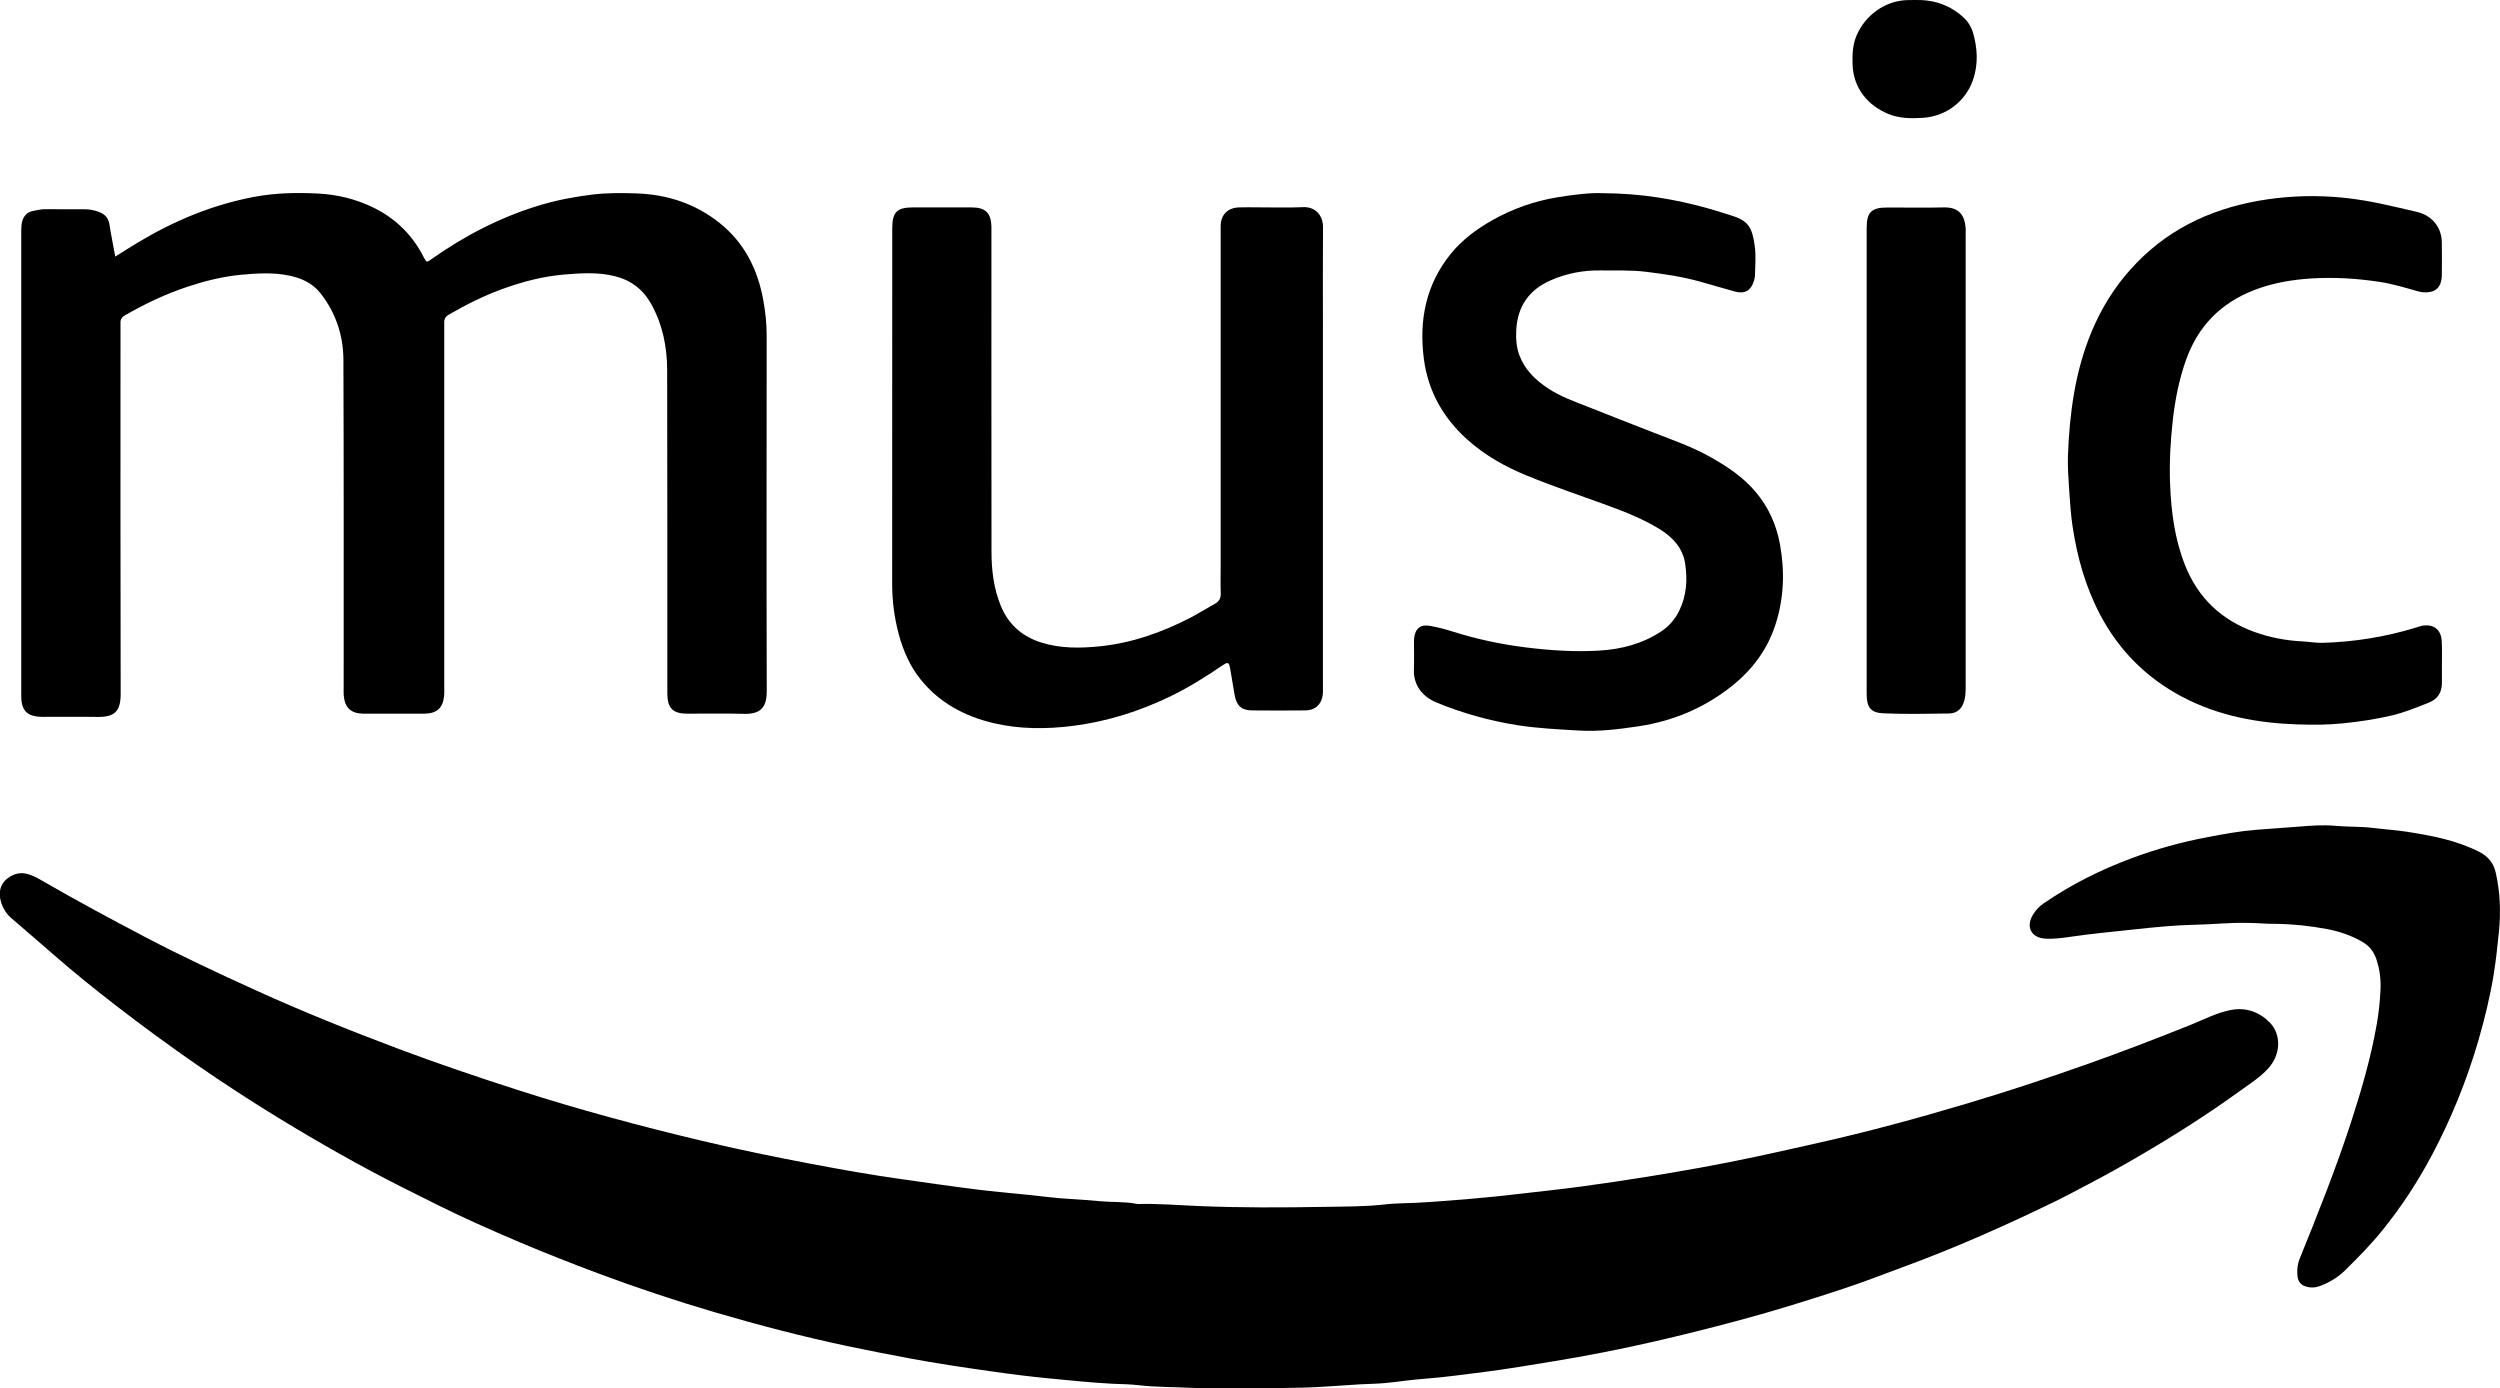 <?xml version="1.0" encoding="utf-8"?>
<!-- Generator: Adobe Illustrator 23.0.0, SVG Export Plug-In . SVG Version: 6.00 Build 0)  -->
<svg version="1.1" id="Layer_1" xmlns="http://www.w3.org/2000/svg" xmlns:xlink="http://www.w3.org/1999/xlink" x="0px" y="0px"
	 viewBox="0 0 300 166.6" style="enable-background:new 0 0 300 166.6;" xml:space="preserve">
<g>
	<path d="M149.21,166.57c-2.11,0-4.22,0.09-6.32-0.03c-2.06-0.11-4.14-0.07-6.2-0.31c-1.06-0.13-2.13-0.13-3.19-0.18
		c-2.54-0.13-5.06-0.4-7.59-0.64c-2.3-0.22-4.61-0.51-6.9-0.84c-3.32-0.47-6.64-0.96-9.94-1.58c-2.5-0.47-4.99-0.95-7.48-1.48
		c-5.32-1.13-10.57-2.5-15.79-4.03c-4.76-1.4-9.47-2.97-14.12-4.71c-3.15-1.18-6.27-2.41-9.37-3.72c-1.82-0.77-3.63-1.57-5.43-2.38
		c-2.89-1.31-5.72-2.74-8.56-4.17c-5.08-2.56-10.02-5.37-14.87-8.33c-6.68-4.08-13.1-8.54-19.3-13.32
		c-2.61-2.01-5.18-4.07-7.66-6.24c-1.7-1.49-3.42-2.95-5.13-4.43c-1.12-0.97-1.65-2.57-1.25-3.71c0.39-1.09,1.71-1.85,2.86-1.66
		c0.73,0.12,1.37,0.46,1.99,0.82c4.13,2.39,8.33,4.65,12.56,6.87c4.32,2.26,8.73,4.32,13.16,6.33c5.6,2.55,11.32,4.84,17.08,7.01
		c4.74,1.78,9.53,3.4,14.34,4.95c7.27,2.34,14.64,4.32,22.06,6.09c4.4,1.05,8.82,1.96,13.26,2.8c3.51,0.66,7.03,1.29,10.57,1.79
		c3.1,0.44,6.2,0.89,9.31,1.28c1.99,0.25,3.99,0.41,5.98,0.62c1.74,0.18,3.49,0.42,5.23,0.51c1.19,0.06,2.38,0.17,3.56,0.27
		c1.44,0.13,2.89,0.03,4.31,0.31c0.09,0.02,0.19,0.02,0.28,0.02c2.36-0.06,4.71,0.14,7.05,0.24c5.15,0.22,10.3,0.19,15.45,0.1
		c2.37-0.04,4.76-0.02,7.14-0.3c1.18-0.14,2.38-0.12,3.57-0.18c2.13-0.11,4.25-0.29,6.38-0.46c2.18-0.18,4.36-0.41,6.54-0.67
		c2.3-0.27,4.61-0.51,6.9-0.82c2.64-0.35,5.27-0.75,7.9-1.17c4.37-0.7,8.72-1.48,13.04-2.4c2.55-0.54,5.09-1.12,7.63-1.69
		c5.89-1.32,11.7-2.9,17.48-4.62c4.91-1.46,9.77-3.06,14.6-4.77c4.24-1.5,8.43-3.11,12.59-4.78c1.57-0.63,3.09-1.44,4.76-1.76
		c1.8-0.35,3.4,0.21,4.66,1.48c1.48,1.5,1.32,3.92-0.18,5.55c-0.99,1.08-2.22,1.84-3.39,2.69c-3.89,2.82-7.95,5.39-12.1,7.81
		c-1.98,1.16-3.98,2.28-6.01,3.34c-1.36,0.71-2.72,1.45-4.1,2.12c-5.79,2.81-11.67,5.44-17.71,7.67c-2.56,0.95-5.11,1.94-7.7,2.8
		c-4.12,1.36-8.25,2.65-12.44,3.77c-3.46,0.93-6.93,1.8-10.42,2.6c-3.95,0.9-7.92,1.68-11.91,2.33c-2.72,0.44-5.44,0.91-8.17,1.26
		c-2.42,0.3-4.84,0.65-7.28,0.83c-1.56,0.11-3.11,0.36-4.67,0.51c-1.03,0.1-2.07,0.1-3.1,0.16c-1.38,0.08-2.75,0.18-4.13,0.27
		C155.8,166.61,152.5,166.56,149.21,166.57z"/>
	<path d="M13.83,30.79c1.02-0.64,1.89-1.19,2.77-1.72c4.32-2.59,8.9-4.5,13.87-5.44c2.58-0.49,5.19-0.54,7.79-0.4
		c2.21,0.12,4.35,0.64,6.36,1.59c2.6,1.22,4.62,3.1,6.01,5.63c0.09,0.17,0.17,0.34,0.26,0.5c0.31,0.54,0.31,0.55,0.82,0.19
		c4.06-2.87,8.42-5.13,13.19-6.55c2.02-0.6,4.08-0.98,6.17-1.24c1.79-0.22,3.58-0.2,5.36-0.14c3.67,0.13,7.04,1.24,9.94,3.56
		c2.96,2.37,4.55,5.55,5.22,9.22c0.26,1.42,0.41,2.85,0.41,4.3c-0.01,14.21-0.03,28.41,0.01,42.62c0.01,1.99-0.75,2.81-2.75,2.75
		c-2.26-0.07-4.53-0.01-6.79-0.02c-1.72,0-2.39-0.67-2.39-2.41c0-12.95,0.01-25.9-0.02-38.85c-0.01-2.72-0.53-5.36-1.86-7.8
		c-0.97-1.79-2.42-2.93-4.38-3.43c-2.01-0.51-4.05-0.38-6.08-0.21c-2.49,0.21-4.88,0.82-7.23,1.66c-2.32,0.82-4.51,1.92-6.63,3.14
		c-0.4,0.23-0.59,0.54-0.57,1c0.01,0.28,0,0.57,0,0.85c0,14.3,0,28.6,0,42.9c0,0.31,0.02,0.63-0.01,0.94
		c-0.12,1.51-0.86,2.2-2.38,2.21c-2.14,0.01-4.27,0-6.41,0c-0.31,0-0.63,0.01-0.94,0c-1.46-0.03-2.19-0.71-2.32-2.17
		c-0.03-0.31-0.01-0.63-0.01-0.94c0-13.11,0.02-26.21-0.03-39.32c-0.01-2.93-0.89-5.62-2.71-7.97c-0.98-1.27-2.35-1.88-3.84-2.18
		c-1.89-0.38-3.8-0.27-5.72-0.09c-2.2,0.21-4.33,0.74-6.42,1.43c-2.63,0.87-5.13,2.06-7.53,3.44c-0.37,0.22-0.55,0.48-0.53,0.91
		c0.01,0.28,0,0.57,0,0.85c0,14.55-0.02,29.1,0.02,43.65c0,2.07-0.68,2.82-2.81,2.78c-2.2-0.04-4.4,0-6.6-0.01
		c-1.8-0.01-2.52-0.72-2.52-2.52c0-18.61,0-37.21,0-55.82c0-0.41,0.02-0.81,0.14-1.21c0.2-0.63,0.63-1.03,1.25-1.15
		c0.52-0.11,1.04-0.23,1.58-0.22c1.54,0.02,3.08,0.01,4.62,0.01c0.67,0,1.31,0.13,1.92,0.4c0.66,0.3,0.99,0.78,1.09,1.52
		C13.33,28.22,13.59,29.41,13.83,30.79z"/>
	<path d="M158.75,55.17c0,9.08,0,18.16,0,27.25c0,0.35,0.02,0.7-0.03,1.03c-0.17,1.12-0.92,1.79-2.06,1.8
		c-2.14,0.02-4.27,0.02-6.41,0c-1.26-0.01-1.86-0.56-2.09-1.83c-0.19-1.08-0.36-2.16-0.55-3.24c-0.12-0.69-0.26-0.77-0.84-0.38
		c-1.98,1.34-3.99,2.62-6.14,3.67c-3.75,1.84-7.69,3.1-11.83,3.63c-3.22,0.41-6.45,0.42-9.64-0.34c-3.42-0.82-6.41-2.42-8.65-5.18
		c-1.3-1.6-2.12-3.48-2.66-5.47c-0.53-1.98-0.79-3.99-0.79-6.05c0.01-14.21,0.01-28.41,0.01-42.62c0-0.03,0-0.06,0-0.09
		c0.01-1.9,0.57-2.46,2.49-2.46c2.36,0,4.71-0.01,7.07,0c1.62,0.01,2.29,0.67,2.34,2.27c0.01,0.28,0,0.57,0,0.85
		c0,12.73-0.01,25.46,0.01,38.18c0,2.23,0.26,4.45,1.13,6.54c0.92,2.24,2.59,3.67,4.86,4.38c2.32,0.72,4.69,0.69,7.08,0.44
		c3.81-0.4,7.33-1.65,10.71-3.38c1.03-0.53,2.01-1.16,3.03-1.72c0.53-0.29,0.73-0.7,0.7-1.3c-0.04-1.07-0.01-2.14-0.01-3.21
		c0-13.33,0-26.65,0-39.98c0-0.28,0-0.57,0-0.85c0.02-1.33,0.82-2.16,2.16-2.22c0.69-0.03,1.38-0.01,2.07-0.01
		c1.89,0,3.77,0.06,5.66-0.02c1.49-0.07,2.4,1.01,2.39,2.39c-0.03,3.83-0.01,7.67-0.01,11.5C158.75,44.24,158.75,49.7,158.75,55.17z
		"/>
	<path d="M192.23,23.18c4.8,0.02,8.9,0.74,12.93,1.88c0.85,0.24,1.68,0.52,2.52,0.77c2.11,0.64,2.59,1.41,2.9,3.78
		c0.15,1.11,0.03,2.26,0.02,3.39c0,0.25-0.07,0.5-0.14,0.74c-0.34,1.13-1.09,1.56-2.24,1.25c-1.42-0.38-2.84-0.82-4.26-1.21
		c-2.12-0.59-4.29-0.9-6.47-1.17c-1.79-0.22-3.57-0.13-5.36-0.16c-2.1-0.04-4.14,0.35-6.05,1.19c-2.52,1.1-3.99,3.05-4.13,6
		c-0.05,1.01,0.01,2.01,0.37,2.97c0.65,1.76,1.92,2.98,3.44,3.99c1.48,0.98,3.14,1.57,4.78,2.21c2.63,1.04,5.25,2.08,7.89,3.1
		c2.31,0.9,4.66,1.71,6.83,2.94c2.01,1.13,3.92,2.4,5.42,4.18c1.53,1.81,2.48,3.92,2.91,6.25c0.6,3.26,0.49,6.5-0.53,9.66
		c-0.97,3.01-2.79,5.45-5.27,7.41c-3.3,2.62-7.05,4.19-11.21,4.81c-2.33,0.35-4.67,0.64-7.02,0.51c-2.5-0.15-5-0.26-7.48-0.65
		c-3.34-0.53-6.56-1.43-9.68-2.71c-1.69-0.7-2.81-2.08-2.73-3.99c0.04-1.04,0.01-2.07,0.01-3.11c0-0.22-0.01-0.44,0.02-0.66
		c0.15-1.17,0.79-1.67,1.95-1.44c0.89,0.17,1.78,0.39,2.65,0.67c2.85,0.9,5.77,1.53,8.73,1.9c2.96,0.37,5.94,0.57,8.92,0.39
		c2.63-0.16,5.15-0.82,7.38-2.29c0.95-0.62,1.7-1.49,2.2-2.54c0.87-1.79,0.98-3.71,0.69-5.62c-0.29-1.86-1.48-3.14-3.04-4.11
		c-1.99-1.23-4.15-2.08-6.33-2.88c-3.22-1.18-6.47-2.26-9.63-3.56c-2.59-1.06-5.02-2.42-7.14-4.32c-2.9-2.61-4.7-5.8-5.21-9.64
		c-0.61-4.62,0.21-8.94,3.23-12.66c1.37-1.68,3.08-2.95,4.95-4.01c2.46-1.39,5.09-2.32,7.87-2.77
		C188.88,23.35,190.84,23.12,192.23,23.18z"/>
	<path d="M293.03,79.64c0,0.79,0.01,1.57,0,2.36c-0.02,1.11-0.51,1.9-1.58,2.32c-1.46,0.57-2.91,1.18-4.45,1.54
		c-1.92,0.45-3.87,0.74-5.84,0.94c-1.82,0.19-3.64,0.19-5.45,0.13c-4.84-0.16-9.54-1.03-13.88-3.33c-4.28-2.27-7.56-5.56-9.82-9.85
		c-1.76-3.35-2.76-6.93-3.31-10.65c-0.22-1.49-0.31-2.99-0.41-4.49c-0.08-1.28-0.18-2.57-0.14-3.85c0.19-5.14,0.85-10.19,2.85-14.98
		c1.15-2.74,2.67-5.23,4.67-7.46c4.14-4.62,9.33-7.16,15.37-8.23c2.96-0.52,5.94-0.67,8.9-0.47c2.53,0.16,5.04,0.63,7.51,1.21
		c0.89,0.21,1.78,0.4,2.66,0.62c1.78,0.45,2.9,1.86,2.91,3.68c0.01,1.29,0.02,2.58,0,3.87c-0.03,1.51-0.76,2.18-2.26,2.07
		c-0.25-0.02-0.5-0.08-0.74-0.15c-1.45-0.41-2.89-0.85-4.38-1.08c-2.77-0.43-5.56-0.6-8.35-0.42c-2.31,0.15-4.6,0.54-6.79,1.39
		c-4.03,1.56-6.76,4.36-8.19,8.42c-0.82,2.31-1.29,4.7-1.57,7.15c-0.29,2.56-0.43,5.13-0.33,7.7c0.13,3.33,0.55,6.61,1.8,9.75
		c1.57,3.95,4.37,6.58,8.34,8.01c1.87,0.67,3.8,1.04,5.79,1.13c0.78,0.04,1.55,0.19,2.34,0.17c3.78-0.1,7.48-0.7,11.11-1.79
		c0.27-0.08,0.53-0.19,0.81-0.25c1.42-0.27,2.35,0.44,2.41,1.88C293.06,77.87,293.03,78.76,293.03,79.64
		C293.03,79.64,293.03,79.64,293.03,79.64z"/>
	<path d="M269.71,110.75c-2.1-0.06-4.2,0.18-6.3,0.22c-2.41,0.05-4.81,0.29-7.21,0.55c-2.52,0.28-5.04,0.5-7.56,0.87
		c-1.05,0.15-2.11,0.31-3.18,0.25c-1.71-0.09-2.41-1.42-1.49-2.9c0.34-0.54,0.75-0.99,1.29-1.35c3.28-2.25,6.8-4.01,10.53-5.4
		c2.95-1.1,5.98-1.94,9.06-2.52c1.93-0.37,3.87-0.73,5.85-0.89c1.75-0.14,3.5-0.25,5.24-0.39c1.44-0.12,2.9-0.22,4.31-0.09
		c1.5,0.14,3,0.07,4.5,0.25c1.33,0.17,2.68,0.25,4.01,0.45c3.01,0.47,6,1.02,8.76,2.43c1.04,0.53,1.71,1.33,1.97,2.49
		c0.53,2.35,0.62,4.7,0.38,7.1c-0.17,1.65-0.34,3.3-0.6,4.94c-0.44,2.76-1.1,5.47-1.88,8.16c-1.4,4.78-3.26,9.37-5.6,13.77
		c-1.67,3.14-3.61,6.1-5.84,8.87c-1.4,1.74-2.96,3.33-4.55,4.89c-0.82,0.81-1.78,1.39-2.84,1.81c-0.47,0.19-0.96,0.3-1.47,0.21
		c-0.95-0.15-1.38-0.61-1.41-1.58c-0.03-0.63,0.03-1.23,0.28-1.84c2.19-5.41,4.36-10.84,6.17-16.4c1.25-3.85,2.38-7.74,3.08-11.74
		c0.24-1.35,0.38-2.73,0.45-4.11c0.06-1.25-0.09-2.5-0.5-3.71c-0.3-0.87-0.8-1.54-1.6-2.02c-1.34-0.8-2.79-1.29-4.31-1.58
		c-2.07-0.39-4.15-0.61-6.26-0.63C271.9,110.88,270.8,110.74,269.71,110.75z"/>
	<path d="M224,55.07c0-9.24,0-18.48,0-27.72c0-1.89,0.57-2.45,2.49-2.45c2.26,0,4.53,0.04,6.79-0.01c1.79-0.04,2.49,0.92,2.6,2.52
		c0.02,0.22,0,0.44,0,0.66c0,18.13,0,36.27,0,54.4c0,0.54-0.02,1.06-0.16,1.59c-0.26,0.97-0.85,1.55-1.86,1.56
		c-2.61,0.04-5.22,0.09-7.82-0.02c-1.45-0.06-2.04-0.59-2.04-2.33C224.01,73.86,224,64.47,224,55.07z"/>
	<path d="M229.78,0c2.26-0.06,4.26,0.59,5.93,2.18c0.52,0.5,0.87,1.1,1.06,1.76c0.53,1.87,0.64,3.76-0.01,5.65
		c-0.86,2.51-3.16,4.37-6.02,4.55c-1.41,0.09-2.83,0.08-4.17-0.48c-2.5-1.04-4.16-3.14-4.26-5.89c-0.04-1.19-0.01-2.36,0.48-3.51
		c1.04-2.45,3.45-4.2,6.15-4.25C229.22,0,229.5,0,229.78,0z"/>
</g>
</svg>
